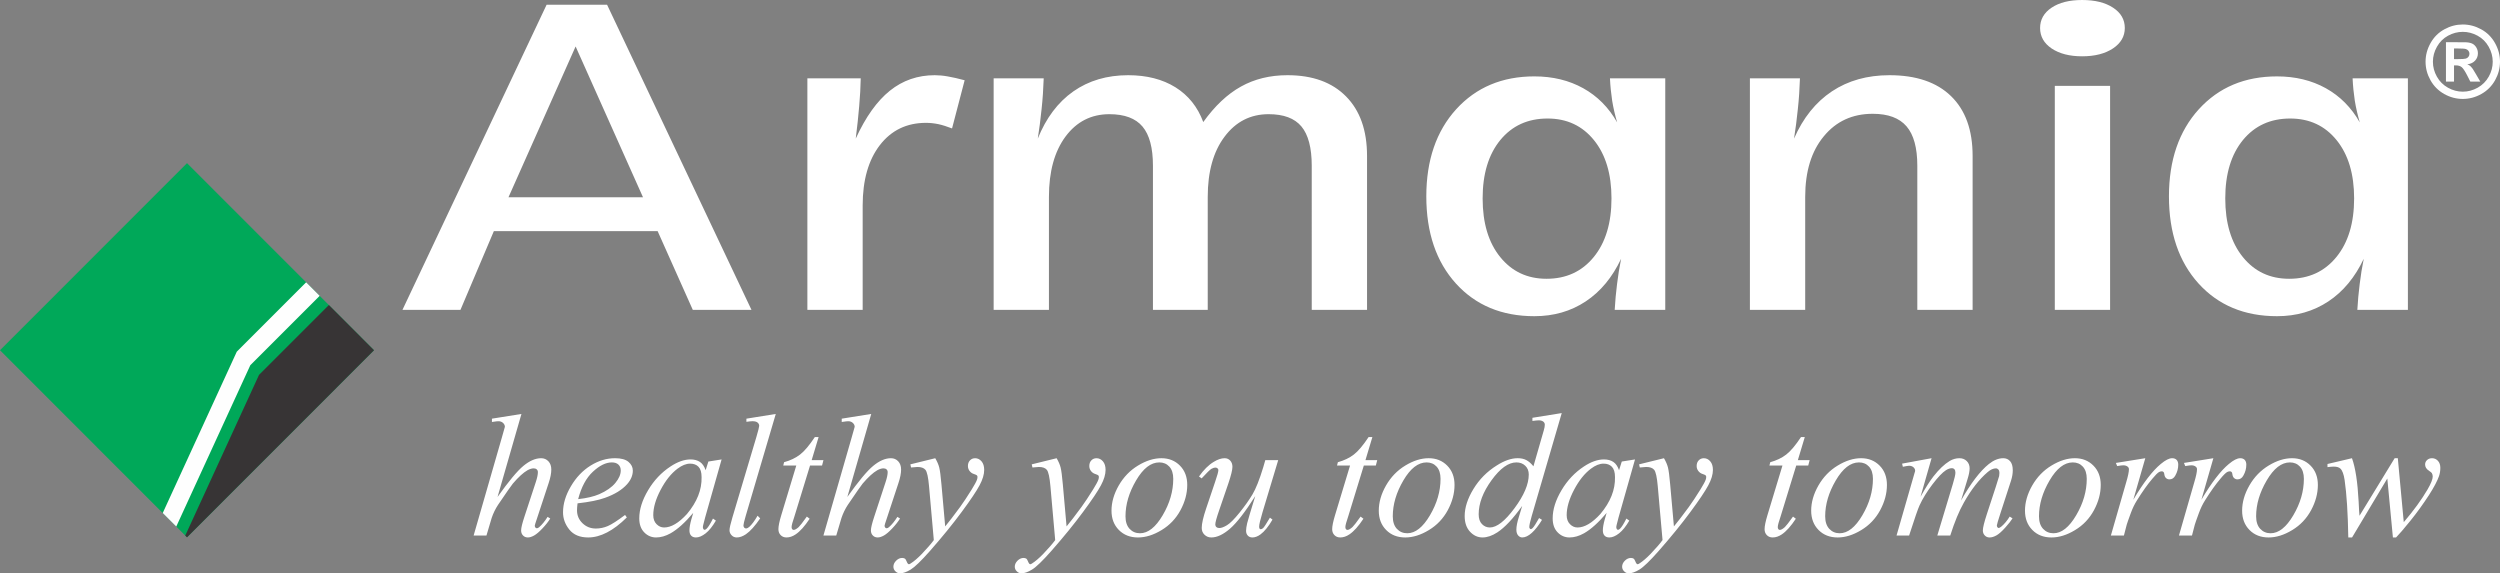 <?xml version="1.0" encoding="utf-8"?>
<!-- Generator: Adobe Illustrator 16.0.0, SVG Export Plug-In . SVG Version: 6.00 Build 0)  -->
<!DOCTYPE svg PUBLIC "-//W3C//DTD SVG 1.1//EN" "http://www.w3.org/Graphics/SVG/1.1/DTD/svg11.dtd">
<svg version="1.1" id="Layer_1" xmlns:xodm="http://www.corel.com/coreldraw/odm/2003"
	 xmlns="http://www.w3.org/2000/svg" xmlns:xlink="http://www.w3.org/1999/xlink" x="0px" y="0px" width="1325.469px"
	 height="303.967px" viewBox="0 0 1325.469 303.967" enable-background="new 0 0 1325.469 303.967" xml:space="preserve">
<rect x="0" y="0" width="1325.469" height="303.967" fill="#808080" stroke="none"/>
<path fill="#FFFFFF" d="M269.589,104.591h71.324l-35.729-79.957L269.589,104.591z M367.317,164.298l-18.648-41.753h-86.835
	l-17.708,41.753h-30.753L289.808,2.504h32.053l76.566,161.793L367.317,164.298L367.317,164.298z M428.063,164.298V41.544h28.286
	c-0.09,4.628-0.357,9.533-0.808,14.684c-0.448,5.184-1.03,10.925-1.838,17.257c5.245-11.482,11.298-19.938,18.111-25.399
	c6.813-5.463,14.747-8.211,23.76-8.211c2.196,0,4.527,0.208,6.993,0.66c2.511,0.417,5.47,1.114,8.876,2.018l-6.681,25.539
	c-2.645-1.009-5.021-1.774-7.217-2.262c-2.196-0.452-4.394-0.696-6.59-0.696c-10.222,0-18.38,3.932-24.479,11.83
	c-6.052,7.864-9.1,18.546-9.1,32.011v55.323H428.063L428.063,164.298z M526.82,164.298V41.544h26.539
	c-0.181,5.498-0.538,10.926-1.121,16.283c-0.537,5.324-1.211,10.543-2.018,15.658c4.394-10.925,10.669-19.275,18.828-25.017
	c8.204-5.741,17.887-8.595,29.094-8.595c9.818,0,18.156,2.123,25.061,6.402c6.857,4.28,11.79,10.438,14.749,18.441
	c6.141-8.559,12.776-14.823,19.993-18.824c7.172-4.001,15.377-6.02,24.656-6.02c13.314,0,23.67,3.758,31.066,11.273
	c7.396,7.481,11.117,17.989,11.117,31.524v81.627h-29.318V87.854c0-9.499-1.838-16.458-5.469-20.807
	c-3.631-4.35-9.414-6.507-17.393-6.507c-9.596,0-17.396,3.967-23.358,11.934c-5.962,7.934-8.921,18.58-8.921,31.906v59.916h-29.05
	V87.854c0-9.43-1.839-16.354-5.515-20.737c-3.676-4.384-9.549-6.576-17.572-6.576c-9.639,0-17.395,3.967-23.268,11.864
	c-5.873,7.934-8.786,18.581-8.786,31.976v59.916h-29.317L526.82,164.298z M819.959,147.805c10.4,0,18.738-3.828,25.016-11.517
	c6.275-7.69,9.412-18.059,9.412-31.105c0-12.944-3.092-23.208-9.278-30.862c-6.187-7.654-14.392-11.482-24.609-11.482
	c-10.445,0-18.785,3.793-25.062,11.413c-6.229,7.62-9.368,17.919-9.368,30.933c0,13.047,3.092,23.417,9.323,31.105
	C801.625,143.979,809.784,147.806,819.959,147.805L819.959,147.805z M856.092,164.298c0.271-4.697,0.674-9.256,1.256-13.744
	c0.537-4.488,1.256-8.942,2.152-13.361c-4.664,9.847-10.896,17.396-18.785,22.617c-7.889,5.219-16.945,7.828-27.211,7.828
	c-17.258,0-31.111-5.775-41.602-17.328c-10.445-11.551-15.689-26.965-15.689-46.206c0-19.137,5.289-34.551,15.824-46.172
	C782.618,46.31,796.424,40.5,813.504,40.5c9.729,0,18.336,2.088,25.867,6.263c7.531,4.175,13.539,10.229,18.021,18.127
	c-1.12-3.827-2.018-7.654-2.645-11.517c-0.584-3.897-0.986-7.829-1.166-11.83h29.318v122.754L856.092,164.298L856.092,164.298z
	 M1016.538,164.298V87.854c0-9.429-1.883-16.388-5.695-20.841c-3.809-4.454-9.771-6.68-17.93-6.68
	c-10.76,0-19.412,3.966-25.957,11.934c-6.59,7.934-9.863,18.649-9.863,32.115v59.916h-29.315V41.544h26.537
	c-0.179,5.498-0.537,10.926-1.121,16.283c-0.537,5.324-1.209,10.543-2.019,15.658c4.797-10.995,11.521-19.345,20.086-25.052
	c8.605-5.706,18.738-8.559,30.482-8.559c14.166,0,25.061,3.688,32.682,11.1c7.621,7.411,11.433,17.954,11.433,31.697v81.627
	H1016.538L1016.538,164.298z M1126.547,14.857c0,4.419-2.104,8.038-6.275,10.821c-4.213,2.783-9.637,4.175-16.362,4.175
	c-6.636,0-12.015-1.392-16.14-4.141c-4.078-2.749-6.141-6.368-6.141-10.856c0-4.454,2.018-8.073,6.098-10.786
	c4.033-2.713,9.457-4.07,16.183-4.07c6.813,0,12.283,1.357,16.408,4.071C1124.485,6.785,1126.547,10.404,1126.547,14.857z
	 M1089.43,164.298V45.511h29.318v118.787H1089.43z M1213.696,147.805c10.399,0,18.739-3.828,25.016-11.517
	c6.275-7.69,9.414-18.059,9.414-31.105c0-12.944-3.094-23.208-9.279-30.862c-6.188-7.654-14.391-11.482-24.61-11.482
	c-10.445,0-18.785,3.793-25.062,11.413c-6.229,7.62-9.369,17.919-9.369,30.933c0,13.047,3.095,23.417,9.326,31.105
	C1195.362,143.979,1203.52,147.806,1213.696,147.805L1213.696,147.805z M1249.829,164.298c0.27-4.697,0.672-9.256,1.256-13.744
	c0.537-4.488,1.256-8.942,2.152-13.361c-4.662,9.847-10.896,17.396-18.785,22.617c-7.89,5.219-16.945,7.828-27.209,7.828
	c-17.261,0-31.113-5.775-41.604-17.328c-10.444-11.551-15.688-26.965-15.688-46.206c0-19.137,5.289-34.551,15.823-46.172
	c10.58-11.622,24.39-17.432,41.47-17.432c9.729,0,18.334,2.088,25.864,6.263c7.533,4.175,13.539,10.229,18.023,18.127
	c-1.121-3.827-2.018-7.654-2.646-11.517c-0.582-3.897-0.983-7.829-1.163-11.83h29.317v122.754L1249.829,164.298L1249.829,164.298
	L1249.829,164.298z"/>
<path fill="#FFFFFF" d="M1305.733,12.983c3.385,0,6.631,0.844,9.735,2.542c3.113,1.688,5.558,4.116,7.336,7.274
	c1.777,3.158,2.664,6.464,2.664,9.921c0,3.439-0.871,6.71-2.61,9.833c-1.75,3.114-4.179,5.541-7.291,7.292
	c-3.123,1.741-6.396,2.612-9.834,2.612c-3.439,0-6.712-0.871-9.832-2.612c-3.113-1.751-5.541-4.178-7.293-7.292
	c-1.74-3.122-2.611-6.394-2.611-9.833c0-3.457,0.889-6.763,2.666-9.921c1.775-3.158,4.221-5.585,7.334-7.274
	C1299.102,13.827,1302.348,12.983,1305.733,12.983L1305.733,12.983z M1305.749,16.888c-2.717,0-5.32,0.677-7.809,2.032
	c-2.49,1.354-4.451,3.298-5.886,5.84c-1.434,2.533-2.153,5.198-2.153,7.969c0,2.762,0.702,5.4,2.102,7.898
	c1.398,2.506,3.353,4.459,5.857,5.866c2.506,1.408,5.137,2.111,7.889,2.111c2.762,0,5.394-0.704,7.89-2.111
	c2.508-1.407,4.461-3.36,5.866-5.866c1.408-2.498,2.111-5.137,2.111-7.898c0-2.771-0.724-5.435-2.154-7.969
	c-1.434-2.542-3.396-4.485-5.895-5.84C1311.061,17.565,1308.458,16.888,1305.749,16.888L1305.749,16.888z M1296.813,43.274V22.376
	h4.24c3.976,0,6.209,0.017,6.685,0.053c1.407,0.114,2.498,0.396,3.28,0.835c0.773,0.431,1.427,1.099,1.953,2.005
	c0.519,0.897,0.781,1.9,0.781,2.99c0,1.512-0.492,2.797-1.477,3.871c-0.986,1.073-2.365,1.732-4.144,1.996
	c0.633,0.238,1.125,0.501,1.469,0.783c0.343,0.282,0.818,0.818,1.416,1.601c0.158,0.211,0.668,1.055,1.548,2.551l2.454,4.213h-5.276
	l-1.732-3.404c-1.17-2.278-2.139-3.721-2.904-4.31c-0.772-0.589-1.739-0.889-2.918-0.889h-1.1v8.602L1296.813,43.274
	L1296.813,43.274z M1301.088,31.348h1.715c2.445,0,3.967-0.097,4.558-0.281c0.588-0.185,1.055-0.51,1.397-0.976
	c0.342-0.466,0.51-0.994,0.51-1.593c0-0.571-0.166-1.09-0.502-1.539c-0.334-0.449-0.809-0.773-1.424-0.967
	c-0.615-0.193-2.129-0.291-4.539-0.291h-1.715V31.348L1301.088,31.348z"/>
<polygon fill="#00A859" points="0.001,185.688 99.152,86.499 198.303,185.688 99.152,284.878 "/>
<g>
	<g>
		<defs>
			<polygon id="SVGID_1_" points="0.001,185.688 99.152,86.499 198.303,185.688 99.152,284.878 			"/>
		</defs>
		<clipPath id="SVGID_2_">
			<use xlink:href="#SVGID_1_"  overflow="visible"/>
		</clipPath>
		<g clip-path="url(#SVGID_2_)">
			<g>
				<polygon id="_1" fill="#FEFEFE" points="86.598,294.104 132.714,193.634 191.642,134.684 184.467,127.507 125.541,186.458 
					79.424,286.929 				"/>
				<polygon fill="#373435" points="98.383,306.408 216.75,203.374 203.427,146.986 196.253,139.81 137.327,198.76 91.209,299.231 
									"/>
			</g>
		</g>
	</g>
</g>
<polygon fill="none" points="0.001,185.688 99.152,86.499 198.303,185.688 99.152,284.878 "/>
<g>
	<path fill="#FFFFFF" d="M276.463,219.47l-12.676,44.012c5.858-8.256,10.419-13.76,13.696-16.465c3.292-2.721,6.416-4.08,9.414-4.08
		c1.546,0,2.829,0.541,3.865,1.639c1.02,1.083,1.53,2.535,1.53,4.359c0,1.979-0.463,4.375-1.407,7.188l-6.199,18.813
		c-0.773,2.272-1.159,3.524-1.159,3.771c0,0.4,0.108,0.727,0.34,0.988c0.217,0.264,0.479,0.388,0.773,0.388
		c0.34,0,0.742-0.187,1.19-0.558c1.515-1.299,3.015-3.139,4.499-5.487l1.407,0.864c-0.974,1.594-2.319,3.324-4.05,5.164
		c-1.732,1.854-3.231,3.123-4.468,3.834c-1.252,0.695-2.35,1.052-3.323,1.052c-1.067,0-1.933-0.354-2.597-1.052
		c-0.68-0.696-1.005-1.594-1.005-2.689c0-1.329,0.603-3.804,1.809-7.436l5.952-18.119c0.757-2.271,1.128-4.049,1.128-5.348
		c0-0.604-0.201-1.082-0.619-1.453c-0.402-0.354-0.943-0.541-1.608-0.541c-0.943,0-2.041,0.324-3.262,0.989
		c-2.241,1.269-4.824,3.634-7.76,7.064c-0.789,0.942-3.417,4.716-7.899,11.331c-1.391,2.119-2.504,4.422-3.355,6.91l-2.767,9.322
		h-6.802l14.995-52.035l1.577-5.597c0-0.772-0.325-1.469-0.974-2.071s-1.454-0.896-2.396-0.896c-0.557,0-1.391,0.077-2.535,0.263
		l-0.958,0.139v-1.762L276.463,219.47L276.463,219.47z M306.206,266.866c-0.188,1.499-0.279,2.734-0.279,3.725
		c0,2.676,0.975,4.947,2.907,6.818s4.297,2.813,7.064,2.813c2.211,0,4.344-0.447,6.385-1.328c2.04-0.882,5.085-2.846,9.12-5.875
		l0.928,1.313c-7.157,7.08-13.99,10.62-20.483,10.62c-4.421,0-7.745-1.393-9.986-4.158c-2.242-2.783-3.354-5.844-3.354-9.184
		c0-4.498,1.392-9.09,4.174-13.789c2.767-4.715,6.261-8.363,10.449-10.977c4.205-2.611,8.52-3.91,12.97-3.91
		c3.2,0,5.565,0.649,7.111,1.947c1.53,1.299,2.304,2.846,2.304,4.622c0,2.505-1.005,4.916-3.029,7.204
		c-2.674,2.999-6.601,5.411-11.779,7.251C317.259,265.212,312.436,266.17,306.206,266.866L306.206,266.866z M306.53,264.64
		c4.575-0.51,8.301-1.392,11.177-2.627c3.802-1.671,6.662-3.664,8.563-5.982c1.901-2.305,2.846-4.516,2.846-6.602
		c0-1.268-0.401-2.304-1.222-3.092c-0.818-0.789-1.993-1.176-3.51-1.176c-3.153,0-6.493,1.639-10.033,4.932
		C310.813,253.37,308.199,258.224,306.53,264.64L306.53,264.64z M382.587,243.585l-8.719,30.732l-1.052,4.096
		c-0.107,0.402-0.17,0.742-0.17,1.006c0,0.434,0.107,0.803,0.31,1.128c0.17,0.231,0.387,0.354,0.649,0.354
		c0.277,0,0.634-0.215,1.081-0.633c0.835-0.806,1.948-2.582,3.324-5.334l1.545,1.098c-1.762,3.029-3.569,5.287-5.425,6.74
		c-1.854,1.453-3.571,2.18-5.147,2.18c-1.098,0-1.947-0.324-2.551-0.975c-0.604-0.634-0.896-1.576-0.896-2.797
		c0-1.47,0.34-3.416,1.004-5.813l1.005-3.433c-4.345,5.147-8.348,8.75-11.996,10.806c-2.611,1.47-5.193,2.211-7.714,2.211
		c-2.411,0-4.514-0.896-6.261-2.688c-1.762-1.794-2.644-4.268-2.644-7.421c0-4.715,1.562-9.692,4.685-14.934
		c3.106-5.24,7.08-9.431,11.873-12.583c3.757-2.489,7.312-3.741,10.635-3.741c1.994,0,3.649,0.449,4.978,1.33
		c1.314,0.881,2.319,2.351,3.016,4.392l1.453-4.607L382.587,243.585L382.587,243.585z M365.907,245.812
		c-2.104,0-4.328,0.896-6.694,2.674c-3.354,2.521-6.338,6.246-8.95,11.207c-2.611,4.947-3.91,9.431-3.91,13.435
		c0,2.011,0.588,3.618,1.746,4.776c1.159,1.177,2.489,1.763,3.988,1.763c3.727,0,7.775-2.38,12.136-7.156
		c5.333-6.354,7.914-12.862,7.745-19.54c0-2.52-0.542-4.345-1.623-5.474C369.262,246.367,367.778,245.812,365.907,245.812
		L365.907,245.812z M411.31,219.47l-15.969,54.151c-0.788,2.706-1.175,4.358-1.175,4.963c0,0.448,0.139,0.835,0.387,1.128
		c0.264,0.311,0.587,0.464,0.958,0.464c0.525,0,1.082-0.263,1.686-0.772c1.407-1.268,2.907-3.262,4.452-5.981l1.392,1.406
		c-2.736,4.021-5.256,6.817-7.56,8.409c-1.7,1.145-3.323,1.716-4.854,1.716c-1.098,0-2.011-0.388-2.736-1.159
		c-0.741-0.771-1.112-1.652-1.112-2.674c0-1.083,0.51-3.339,1.515-6.727l12.723-42.682c1.005-3.432,1.499-5.41,1.499-5.92
		c0-0.711-0.294-1.299-0.864-1.762c-0.572-0.479-1.47-0.713-2.705-0.713c-0.696,0-1.778,0.108-3.216,0.324v-1.668L411.31,219.47
		L411.31,219.47z M434.019,231.712l-3.68,12.244h6.245l-0.742,2.875h-6.369l-8.208,26.744c-1.052,3.029-1.575,4.992-1.575,5.889
		c0,0.479,0.106,0.852,0.323,1.098c0.217,0.264,0.463,0.388,0.757,0.388c0.682,0,1.577-0.494,2.676-1.484
		c0.648-0.604,2.102-2.458,4.328-5.581l1.499,1.145c-2.629,3.973-5.103,6.74-7.451,8.301c-1.593,1.083-3.199,1.623-4.839,1.623
		c-1.252,0-2.272-0.401-3.076-1.221c-0.805-0.818-1.206-1.871-1.206-3.152c0-1.623,0.51-4.129,1.53-7.482l7.945-26.266h-6.91
		l0.447-1.777c3.324-0.912,6.138-2.256,8.456-4.049c2.319-1.777,4.931-4.886,7.854-9.291h1.993h0.002V231.712z M461.922,219.47
		l-12.676,44.012c5.857-8.256,10.419-13.76,13.696-16.465c3.292-2.721,6.415-4.08,9.413-4.08c1.546,0,2.828,0.541,3.864,1.639
		c1.021,1.083,1.53,2.535,1.53,4.359c0,1.979-0.464,4.375-1.407,7.188l-6.198,18.813c-0.772,2.272-1.159,3.524-1.159,3.771
		c0,0.4,0.107,0.727,0.34,0.988c0.217,0.264,0.479,0.388,0.772,0.388c0.34,0,0.742-0.187,1.19-0.558
		c1.515-1.299,3.015-3.139,4.498-5.487l1.407,0.864c-0.976,1.594-2.319,3.324-4.051,5.164c-1.73,1.854-3.23,3.123-4.468,3.834
		c-1.252,0.695-2.35,1.052-3.323,1.052c-1.066,0-1.933-0.354-2.598-1.052c-0.68-0.696-1.004-1.594-1.004-2.689
		c0-1.329,0.604-3.804,1.809-7.436l5.951-18.119c0.758-2.271,1.129-4.049,1.129-5.348c0-0.604-0.2-1.082-0.617-1.453
		c-0.402-0.354-0.943-0.541-1.608-0.541c-0.943,0-2.04,0.324-3.262,0.989c-2.241,1.269-4.824,3.634-7.761,7.064
		c-0.789,0.942-3.417,4.716-7.899,11.331c-1.392,2.119-2.504,4.422-3.354,6.91l-2.767,9.322h-6.802l14.994-52.035l1.576-5.597
		c0-0.772-0.323-1.469-0.974-2.071c-0.65-0.602-1.454-0.896-2.396-0.896c-0.557,0-1.391,0.077-2.534,0.263l-0.958,0.139v-1.762
		L461.922,219.47L461.922,219.47z M495.854,242.937c1.021,1.746,1.731,3.385,2.117,4.916c0.388,1.515,0.789,4.515,1.177,8.98
		l1.978,22.261c1.824-2.18,4.468-5.612,7.931-10.327c1.67-2.287,3.727-5.41,6.199-9.367c1.484-2.412,2.396-4.096,2.721-5.055
		c0.188-0.494,0.279-0.99,0.279-1.5c0-0.324-0.107-0.603-0.31-0.818c-0.217-0.2-0.773-0.447-1.654-0.741
		c-0.896-0.278-1.639-0.818-2.227-1.576c-0.589-0.772-0.882-1.653-0.882-2.659c0-1.236,0.371-2.226,1.099-2.982
		c0.726-0.758,1.623-1.129,2.721-1.129c1.329,0,2.458,0.557,3.401,1.653c0.942,1.097,1.405,2.612,1.405,4.546
		c0,2.396-0.818,5.116-2.457,8.178c-1.64,3.076-4.793,7.774-9.477,14.113c-4.669,6.338-10.312,13.264-16.896,20.762
		c-4.562,5.164-7.932,8.425-10.126,9.77c-2.212,1.346-4.098,2.01-5.657,2.01c-0.929,0-1.747-0.354-2.459-1.066
		c-0.71-0.695-1.066-1.516-1.066-2.457c0-1.159,0.494-2.228,1.469-3.2c0.976-0.958,2.041-1.438,3.186-1.438
		c0.603,0,1.098,0.141,1.499,0.402c0.231,0.154,0.495,0.588,0.789,1.283c0.277,0.711,0.541,1.189,0.788,1.422
		c0.153,0.154,0.34,0.232,0.541,0.232c0.186,0,0.494-0.155,0.958-0.465c1.653-1.035,3.57-2.675,5.781-4.931
		c2.859-2.983,4.993-5.457,6.415-7.405l-2.534-28.613c-0.419-4.73-1.053-7.605-1.887-8.627c-0.851-1.021-2.257-1.529-4.251-1.529
		c-0.634,0-1.763,0.093-3.386,0.277l-0.371-1.668l13.187-3.248L495.854,242.937z M560.208,242.937
		c1.021,1.746,1.731,3.385,2.117,4.916c0.387,1.515,0.789,4.515,1.176,8.98l1.979,22.261c1.823-2.18,4.468-5.612,7.931-10.327
		c1.67-2.287,3.726-5.41,6.199-9.367c1.483-2.412,2.396-4.096,2.721-5.055c0.188-0.494,0.278-0.99,0.278-1.5
		c0-0.324-0.107-0.603-0.31-0.818c-0.217-0.2-0.772-0.447-1.653-0.741c-0.896-0.278-1.64-0.818-2.228-1.576
		c-0.588-0.772-0.881-1.653-0.881-2.659c0-1.236,0.371-2.226,1.098-2.982c0.727-0.758,1.623-1.129,2.722-1.129
		c1.329,0,2.458,0.557,3.4,1.653c0.942,1.099,1.406,2.612,1.406,4.546c0,2.396-0.819,5.116-2.458,8.178
		c-1.639,3.076-4.792,7.774-9.476,14.113c-4.669,6.338-10.313,13.264-16.897,20.762c-4.56,5.164-7.93,8.425-10.125,9.77
		c-2.211,1.346-4.097,2.01-5.658,2.01c-0.927,0-1.746-0.354-2.457-1.066c-0.711-0.695-1.066-1.516-1.066-2.457
		c0-1.159,0.495-2.228,1.469-3.2c0.975-0.958,2.041-1.438,3.185-1.438c0.604,0,1.099,0.141,1.499,0.402
		c0.231,0.154,0.495,0.588,0.789,1.283c0.278,0.711,0.541,1.189,0.788,1.422c0.154,0.154,0.341,0.232,0.541,0.232
		c0.187,0,0.495-0.155,0.958-0.465c1.654-1.035,3.571-2.675,5.782-4.931c2.859-2.983,4.992-5.457,6.415-7.405l-2.535-28.613
		c-0.418-4.73-1.052-7.605-1.886-8.627c-0.851-1.021-2.257-1.529-4.251-1.529c-0.634,0-1.763,0.093-3.386,0.277l-0.371-1.668
		l13.186-3.248V242.937z M629.463,257.097c0,4.514-1.206,8.996-3.602,13.434c-2.396,4.421-5.735,7.945-10.033,10.527
		c-4.282,2.596-8.439,3.896-12.49,3.896c-4.144,0-7.514-1.313-10.126-3.957s-3.911-6.062-3.911-10.25
		c0-4.421,1.283-8.873,3.834-13.34c2.551-4.452,5.952-7.992,10.219-10.574c4.281-2.597,8.409-3.896,12.397-3.896
		c3.973,0,7.266,1.313,9.848,3.941C628.18,249.489,629.463,252.906,629.463,257.097L629.463,257.097z M622.043,253.881
		c0-2.813-0.696-4.978-2.071-6.478c-1.376-1.5-3.152-2.241-5.333-2.241c-4.468,0-8.563,3.185-12.305,9.567
		c-3.741,6.369-5.611,12.707-5.611,19c0,2.875,0.727,5.102,2.181,6.662c1.453,1.562,3.292,2.334,5.503,2.334
		c4.267,0,8.285-3.17,12.025-9.522C620.173,266.864,622.043,260.419,622.043,253.881L622.043,253.881z M677.694,243.956
		l-8.271,27.47c-1.223,4.082-1.84,6.663-1.84,7.729c0,0.494,0.061,0.865,0.215,1.098c0.156,0.23,0.357,0.34,0.604,0.34
		c0.401,0,0.836-0.201,1.313-0.634c0.463-0.417,1.67-2.257,3.586-5.503l1.359,1.035c-2.103,3.648-4.234,6.275-6.43,7.898
		c-1.453,1.036-2.859,1.563-4.205,1.563c-1.036,0-1.854-0.324-2.458-0.989c-0.618-0.649-0.912-1.515-0.912-2.551
		c0-1.021,0.2-2.365,0.588-4.05c0.54-2.072,1.963-6.863,4.282-14.346c-5.333,8.395-9.786,14.145-13.372,17.268
		c-3.586,3.107-6.896,4.668-9.925,4.668c-1.423,0-2.629-0.479-3.603-1.438c-0.989-0.943-1.484-2.148-1.484-3.617
		c0-2.258,0.789-5.734,2.382-10.42l4.715-13.99c1.159-3.354,1.73-5.441,1.73-6.26c0-0.355-0.153-0.666-0.464-0.929
		c-0.309-0.247-0.634-0.387-0.989-0.387c-0.757,0-1.515,0.231-2.271,0.68c-0.758,0.464-2.474,2.134-5.148,5.04l-1.405-1.005
		c2.458-3.51,5.055-6.091,7.807-7.745c2.102-1.298,4.034-1.947,5.797-1.947c1.206,0,2.195,0.434,2.968,1.282
		c0.773,0.851,1.159,1.948,1.159,3.277c0,1.606-0.711,4.498-2.103,8.642l-4.946,14.454c-1.359,3.927-2.04,6.415-2.04,7.468
		c0,0.57,0.185,1.034,0.587,1.375c0.387,0.354,0.912,0.524,1.563,0.524c1.035,0,2.38-0.495,4.05-1.499
		c1.653-0.989,3.88-3.216,6.646-6.646c2.768-3.447,5.056-6.662,6.863-9.678c1.793-3.015,3.711-7.807,5.705-14.377l1.098-3.802
		L677.694,243.956L677.694,243.956z M727.625,231.712l-3.678,12.244h6.244l-0.742,2.875h-6.369l-8.209,26.744
		c-1.051,3.029-1.576,4.992-1.576,5.889c0,0.479,0.109,0.852,0.324,1.098c0.217,0.264,0.465,0.388,0.758,0.388
		c0.68,0,1.576-0.494,2.674-1.484c0.65-0.604,2.104-2.458,4.328-5.581l1.5,1.145c-2.629,3.973-5.102,6.74-7.451,8.301
		c-1.592,1.083-3.198,1.623-4.84,1.623c-1.252,0-2.271-0.401-3.076-1.221c-0.803-0.818-1.205-1.871-1.205-3.152
		c0-1.623,0.511-4.129,1.531-7.482l7.945-26.266h-6.91l0.447-1.777c3.324-0.912,6.139-2.256,8.457-4.049
		c2.317-1.777,4.93-4.886,7.852-9.291h1.994h0.002V231.712z M771.174,257.097c0,4.514-1.207,8.996-3.604,13.434
		c-2.396,4.421-5.734,7.945-10.031,10.527c-4.283,2.596-8.441,3.896-12.492,3.896c-4.143,0-7.512-1.313-10.125-3.957
		c-2.611-2.644-3.91-6.062-3.91-10.25c0-4.421,1.283-8.873,3.832-13.34c2.551-4.452,5.953-7.992,10.219-10.574
		c4.283-2.597,8.41-3.896,12.398-3.896c3.973,0,7.266,1.313,9.848,3.941C769.891,249.489,771.174,252.906,771.174,257.097
		L771.174,257.097z M763.754,253.881c0-2.813-0.697-4.978-2.072-6.478s-3.153-2.241-5.334-2.241c-4.467,0-8.563,3.185-12.305,9.567
		c-3.74,6.369-5.611,12.707-5.611,19c0,2.875,0.728,5.102,2.181,6.662c1.453,1.562,3.293,2.334,5.504,2.334
		c4.268,0,8.285-3.17,12.026-9.522C761.883,266.864,763.754,260.419,763.754,253.881L763.754,253.881z M828.016,219.007
		l-15.924,54.6c-0.865,2.953-1.283,4.9-1.283,5.828c0,0.262,0.078,0.51,0.248,0.741c0.17,0.247,0.355,0.355,0.541,0.355
		c0.265,0,0.572-0.171,0.943-0.511c0.695-0.664,1.84-2.441,3.463-5.349l1.545,0.957c-1.777,2.953-3.57,5.241-5.379,6.879
		c-1.811,1.623-3.51,2.443-5.086,2.443c-0.836,0-1.563-0.354-2.195-1.082c-0.617-0.711-0.928-1.747-0.928-3.062
		c0-1.716,0.449-4.004,1.361-6.879l1.729-5.703c-4.838,6.771-9.229,11.455-13.201,14.051c-2.735,1.779-5.348,2.676-7.854,2.676
		c-2.535,0-4.73-1.021-6.617-3.045c-1.885-2.04-2.828-4.809-2.828-8.303c0-4.498,1.562-9.291,4.668-14.392
		c3.107-5.085,7.22-9.244,12.336-12.429c4.021-2.566,7.73-3.85,11.101-3.85c1.764,0,3.293,0.323,4.561,0.989
		c1.283,0.664,2.551,1.763,3.787,3.308l4.299-14.933c0.494-1.717,0.881-3.092,1.189-4.112c0.354-1.205,0.543-2.193,0.543-2.982
		c0-0.635-0.232-1.16-0.683-1.576c-0.633-0.51-1.452-0.773-2.44-0.773c-0.697,0-1.84,0.108-3.447,0.324v-1.67L828.016,219.007
		L828.016,219.007z M810.532,251.608c0-1.933-0.619-3.494-1.855-4.67c-1.235-1.189-2.813-1.776-4.715-1.776
		c-4.205,0-8.596,3.153-13.156,9.444c-4.559,6.291-6.832,12.32-6.832,18.072c0,2.271,0.589,4.004,1.746,5.192
		c1.16,1.19,2.566,1.793,4.189,1.793c3.664,0,8.022-3.399,13.063-10.218c5.039-6.803,7.56-12.754,7.56-17.84h0.001V251.608z
		 M866.864,243.585l-8.72,30.732l-1.051,4.096c-0.108,0.402-0.172,0.742-0.172,1.006c0,0.434,0.109,0.803,0.312,1.128
		c0.17,0.231,0.387,0.354,0.647,0.354c0.279,0,0.635-0.215,1.082-0.633c0.836-0.806,1.949-2.582,3.324-5.334l1.547,1.098
		c-1.764,3.029-3.572,5.287-5.426,6.74c-1.855,1.453-3.57,2.18-5.148,2.18c-1.098,0-1.947-0.324-2.551-0.975
		c-0.603-0.634-0.896-1.576-0.896-2.797c0-1.47,0.341-3.416,1.006-5.813l1.005-3.433c-4.345,5.147-8.349,8.75-11.996,10.806
		c-2.613,1.47-5.195,2.211-7.715,2.211c-2.41,0-4.515-0.896-6.261-2.688c-1.762-1.794-2.643-4.268-2.643-7.421
		c0-4.715,1.561-9.692,4.684-14.934c3.107-5.24,7.08-9.431,11.873-12.583c3.756-2.489,7.312-3.741,10.635-3.741
		c1.994,0,3.648,0.449,4.979,1.33c1.313,0.881,2.318,2.351,3.014,4.392l1.453-4.607L866.864,243.585L866.864,243.585z
		 M850.184,245.812c-2.104,0-4.327,0.896-6.692,2.674c-3.355,2.521-6.34,6.246-8.951,11.207c-2.613,4.947-3.91,9.431-3.91,13.435
		c0,2.011,0.586,3.618,1.746,4.776c1.16,1.177,2.488,1.763,3.988,1.763c3.725,0,7.774-2.38,12.135-7.156
		c5.334-6.354,7.916-12.862,7.746-19.54c0-2.52-0.541-4.345-1.623-5.474S852.055,245.812,850.184,245.812L850.184,245.812z
		 M882.213,242.937c1.021,1.746,1.732,3.387,2.119,4.916c0.385,1.516,0.787,4.515,1.174,8.981l1.979,22.261
		c1.823-2.18,4.467-5.611,7.932-10.326c1.668-2.289,3.725-5.41,6.199-9.369c1.481-2.409,2.395-4.096,2.721-5.055
		c0.187-0.494,0.277-0.988,0.277-1.498c0-0.326-0.107-0.604-0.31-0.82c-0.217-0.2-0.772-0.446-1.653-0.741
		c-0.896-0.277-1.64-0.818-2.228-1.576c-0.588-0.772-0.881-1.653-0.881-2.658c0-1.235,0.371-2.227,1.098-2.983
		c0.728-0.758,1.623-1.129,2.722-1.129c1.33,0,2.457,0.558,3.399,1.654c0.943,1.098,1.406,2.612,1.406,4.545
		c0,2.396-0.818,5.116-2.457,8.178c-1.639,3.076-4.793,7.775-9.477,14.113c-4.668,6.34-10.312,13.264-16.896,20.762
		c-4.561,5.164-7.93,8.426-10.125,9.771c-2.211,1.345-4.096,2.011-5.658,2.011c-0.928,0-1.745-0.355-2.457-1.068
		c-0.711-0.694-1.067-1.514-1.067-2.456c0-1.16,0.496-2.228,1.469-3.201c0.976-0.957,2.041-1.437,3.187-1.437
		c0.602,0,1.098,0.14,1.498,0.4c0.231,0.155,0.495,0.588,0.788,1.283c0.279,0.712,0.541,1.191,0.789,1.423
		c0.154,0.155,0.341,0.231,0.541,0.231c0.187,0,0.494-0.154,0.959-0.463c1.652-1.037,3.57-2.676,5.781-4.933
		c2.859-2.983,4.992-5.457,6.414-7.403l-2.535-28.615c-0.416-4.729-1.051-7.605-1.885-8.625c-0.852-1.021-2.258-1.53-4.252-1.53
		c-0.633,0-1.762,0.093-3.385,0.278l-0.371-1.67l13.186-3.246L882.213,242.937L882.213,242.937z M956.879,231.714l-3.68,12.242
		h6.246l-0.742,2.875h-6.369l-8.209,26.744c-1.051,3.029-1.576,4.992-1.576,5.89c0,0.479,0.107,0.851,0.324,1.097
		c0.217,0.265,0.463,0.388,0.758,0.388c0.68,0,1.576-0.494,2.674-1.484c0.648-0.603,2.103-2.457,4.328-5.58l1.5,1.144
		c-2.629,3.974-5.102,6.74-7.451,8.303c-1.594,1.082-3.2,1.622-4.84,1.622c-1.252,0-2.271-0.401-3.076-1.222
		c-0.803-0.818-1.205-1.871-1.205-3.152c0-1.623,0.511-4.127,1.529-7.482l7.945-26.264h-6.908l0.447-1.777
		c3.324-0.912,6.137-2.258,8.455-4.051c2.319-1.777,4.932-4.885,7.854-9.291h1.994H956.879z M1000.426,257.097
		c0,4.514-1.205,8.997-3.602,13.434c-2.396,4.423-5.734,7.945-10.033,10.527c-4.281,2.596-8.439,3.896-12.49,3.896
		c-4.143,0-7.514-1.313-10.125-3.957c-2.612-2.644-3.912-6.06-3.912-10.249c0-4.421,1.283-8.873,3.834-13.342
		c2.552-4.45,5.953-7.991,10.22-10.573c4.28-2.597,8.409-3.896,12.397-3.896c3.974,0,7.267,1.314,9.849,3.941
		C999.143,249.49,1000.426,252.907,1000.426,257.097L1000.426,257.097z M993.006,253.882c0-2.814-0.695-4.979-2.07-6.479
		c-1.377-1.5-3.153-2.24-5.334-2.24c-4.467,0-8.563,3.184-12.305,9.568c-3.74,6.369-5.611,12.707-5.611,18.998
		c0,2.875,0.728,5.102,2.181,6.662c1.453,1.562,3.293,2.334,5.504,2.334c4.266,0,8.285-3.168,12.024-9.521
		c3.742-6.339,5.611-12.785,5.611-19.324V253.882L993.006,253.882z M1024.094,242.937l-5.858,20.451
		c2.688-4.807,4.991-8.424,6.879-10.836c2.938-3.757,5.813-6.478,8.596-8.162c1.654-0.975,3.369-1.453,5.162-1.453
		c1.563,0,2.846,0.51,3.865,1.516c1.019,1.005,1.53,2.288,1.53,3.863c0,1.453-0.371,3.371-1.112,5.722l-3.464,11.362
		c5.209-9.198,10.125-15.659,14.777-19.387c2.582-2.056,5.133-3.076,7.652-3.076c1.469,0,2.658,0.526,3.602,1.563
		c0.943,1.035,1.424,2.658,1.424,4.838c0,1.731-0.311,3.556-0.928,5.503l-5.658,17.424c-1.235,3.803-1.854,5.903-1.854,6.321
		c0,0.401,0.123,0.758,0.371,1.035c0.17,0.2,0.387,0.31,0.647,0.31c0.279,0,0.758-0.277,1.438-0.818c1.547-1.314,3-3.062,4.358-5.24
		l1.5,0.959c-0.727,1.205-2.01,2.828-3.85,4.885s-3.416,3.432-4.715,4.158c-1.314,0.727-2.504,1.082-3.617,1.082
		c-1.006,0-1.854-0.355-2.535-1.066c-0.68-0.711-1.02-1.594-1.02-2.629c0-1.453,0.709-4.359,2.147-8.75l4.761-14.547
		c1.082-3.354,1.653-5.209,1.731-5.564c0.092-0.571,0.154-1.129,0.154-1.686c0-0.74-0.187-1.345-0.541-1.762
		c-0.387-0.418-0.834-0.635-1.314-0.635c-1.375,0-2.827,0.649-4.358,1.949c-4.498,3.834-8.703,9.213-12.613,16.139
		c-2.582,4.561-4.994,10.402-7.25,17.529h-6.865l8.256-27.377c0.896-2.969,1.345-4.933,1.345-5.937c0-0.819-0.171-1.422-0.511-1.81
		c-0.34-0.387-0.758-0.588-1.252-0.588c-1.021,0-2.116,0.355-3.262,1.082c-1.854,1.176-4.252,3.694-7.188,7.56
		c-2.92,3.864-5.193,7.561-6.802,11.085c-0.789,1.669-2.629,6.986-5.534,15.984h-6.662l8.44-29.311l1.097-3.805
		c0.217-0.586,0.323-1.004,0.323-1.281c0-0.666-0.309-1.268-0.912-1.811c-0.616-0.524-1.391-0.787-2.334-0.787
		c-0.387,0-1.481,0.186-3.276,0.541l-0.385-1.67l15.61-2.875H1024.094L1024.094,242.937z M1113.786,257.097
		c0,4.514-1.205,8.997-3.603,13.434c-2.396,4.423-5.735,7.945-10.032,10.527c-4.281,2.596-8.439,3.896-12.49,3.896
		c-4.144,0-7.515-1.313-10.127-3.957c-2.611-2.644-3.91-6.06-3.91-10.249c0-4.421,1.283-8.873,3.834-13.342
		c2.551-4.45,5.951-7.991,10.217-10.573c4.283-2.597,8.41-3.896,12.398-3.896c3.973,0,7.266,1.314,9.848,3.941
		C1112.502,249.49,1113.786,252.907,1113.786,257.097L1113.786,257.097z M1106.366,253.882c0-2.814-0.695-4.979-2.072-6.479
		c-1.375-1.5-3.152-2.24-5.332-2.24c-4.467,0-8.563,3.184-12.305,9.568c-3.742,6.369-5.611,12.707-5.611,18.998
		c0,2.875,0.728,5.102,2.18,6.662c1.453,1.562,3.291,2.334,5.502,2.334c4.269,0,8.287-3.168,12.027-9.521
		c3.74-6.339,5.611-12.785,5.611-19.324V253.882L1106.366,253.882z M1121.809,245.44l15.599-2.504l-6.354,22.028
		c5.334-9.028,10.188-15.351,14.547-18.952c2.457-2.058,4.468-3.076,6.027-3.076c1.006,0,1.793,0.293,2.381,0.881
		c0.572,0.603,0.867,1.453,0.867,2.565c0,2.011-0.512,3.91-1.547,5.734c-0.728,1.36-1.762,2.041-3.123,2.041
		c-0.695,0-1.299-0.232-1.793-0.681c-0.51-0.449-0.818-1.145-0.928-2.088c-0.062-0.572-0.201-0.957-0.418-1.129
		c-0.246-0.246-0.525-0.371-0.865-0.371c-0.51,0-0.99,0.125-1.453,0.356c-0.773,0.433-1.979,1.606-3.57,3.54
		c-2.52,2.953-5.242,6.785-8.178,11.484c-1.268,1.994-2.35,4.235-3.262,6.74c-1.269,3.447-1.994,5.504-2.181,6.199l-1.483,5.721
		h-6.91l8.115-28.197c0.975-3.246,1.453-5.564,1.453-6.957c0-0.541-0.216-0.988-0.681-1.359c-0.588-0.479-1.358-0.711-2.287-0.711
		c-0.588,0-1.686,0.123-3.262,0.402L1121.809,245.44L1121.809,245.44z M1157.905,245.44l15.598-2.504l-6.354,22.028
		c5.334-9.028,10.188-15.351,14.547-18.952c2.457-2.058,4.467-3.076,6.028-3.076c1.005,0,1.793,0.293,2.382,0.881
		c0.569,0.603,0.864,1.453,0.864,2.565c0,2.011-0.51,3.91-1.547,5.734c-0.727,1.36-1.762,2.041-3.123,2.041
		c-0.694,0-1.299-0.232-1.793-0.681c-0.51-0.449-0.817-1.145-0.928-2.088c-0.061-0.572-0.199-0.957-0.418-1.129
		c-0.246-0.246-0.525-0.371-0.865-0.371c-0.51,0-0.988,0.125-1.453,0.356c-0.772,0.433-1.979,1.606-3.569,3.54
		c-2.521,2.953-5.24,6.785-8.179,11.484c-1.268,1.994-2.35,4.235-3.262,6.74c-1.268,3.447-1.994,5.504-2.18,6.199l-1.484,5.721
		h-6.91l8.115-28.197c0.975-3.246,1.453-5.564,1.453-6.957c0-0.541-0.215-0.988-0.68-1.359c-0.588-0.479-1.359-0.711-2.287-0.711
		c-0.588,0-1.687,0.123-3.262,0.402L1157.905,245.44L1157.905,245.44z"/>
	<path fill="#FFFFFF" d="M1228.907,257.097c0,4.514-1.207,8.996-3.604,13.434c-2.395,4.421-5.733,7.945-10.031,10.527
		c-4.282,2.596-8.44,3.896-12.491,3.896c-4.144,0-7.513-1.313-10.125-3.957c-2.613-2.644-3.91-6.062-3.91-10.25
		c0-4.421,1.283-8.873,3.832-13.34c2.551-4.452,5.953-7.992,10.219-10.574c4.281-2.597,8.41-3.896,12.398-3.896
		c3.973,0,7.266,1.313,9.848,3.941c2.582,2.611,3.863,6.028,3.863,10.219H1228.907L1228.907,257.097z M1221.487,253.881
		c0-2.813-0.697-4.978-2.072-6.478s-3.154-2.241-5.334-2.241c-4.467,0-8.563,3.185-12.305,9.567c-3.74,6.369-5.611,12.707-5.611,19
		c0,2.875,0.728,5.102,2.18,6.662c1.453,1.562,3.293,2.334,5.505,2.334c4.268,0,8.284-3.17,12.026-9.522
		C1219.616,266.864,1221.487,260.419,1221.487,253.881L1221.487,253.881z M1271.293,242.937l3.154,33.9
		c5.256-6.152,9.444-11.92,12.6-17.314c1.838-3.168,2.75-5.457,2.75-6.862c0-0.665-0.139-1.252-0.434-1.763
		c-0.123-0.278-0.588-0.68-1.406-1.207c-0.803-0.524-1.375-1.065-1.701-1.623c-0.324-0.557-0.494-1.157-0.494-1.793
		c0-0.928,0.34-1.715,1.037-2.364c0.68-0.647,1.562-0.974,2.643-0.974c1.222,0,2.259,0.463,3.107,1.375
		c0.85,0.929,1.283,2.148,1.283,3.694c0,1.562-0.232,3.03-0.68,4.375c-0.912,2.597-2.677,5.952-5.304,10.048
		c-3.201,4.916-6.491,9.478-9.895,13.682c-3.4,4.205-5.937,7.156-7.59,8.843h-1.671l-2.967-31.259l-18.69,31.259h-1.992
		c-0.217-12.847-0.867-23.003-1.949-30.438c-0.463-3.092-1.221-5.132-2.271-6.091c-0.759-0.694-1.918-1.034-3.463-1.034
		c-0.865,0-1.994,0.092-3.355,0.276v-1.669l12.986-3.063c1.823,5.01,2.998,12.707,3.539,23.096c0.17,3.928,0.325,6.4,0.448,7.421
		l18.644-30.517L1271.293,242.937L1271.293,242.937z"/>
</g>
</svg>
